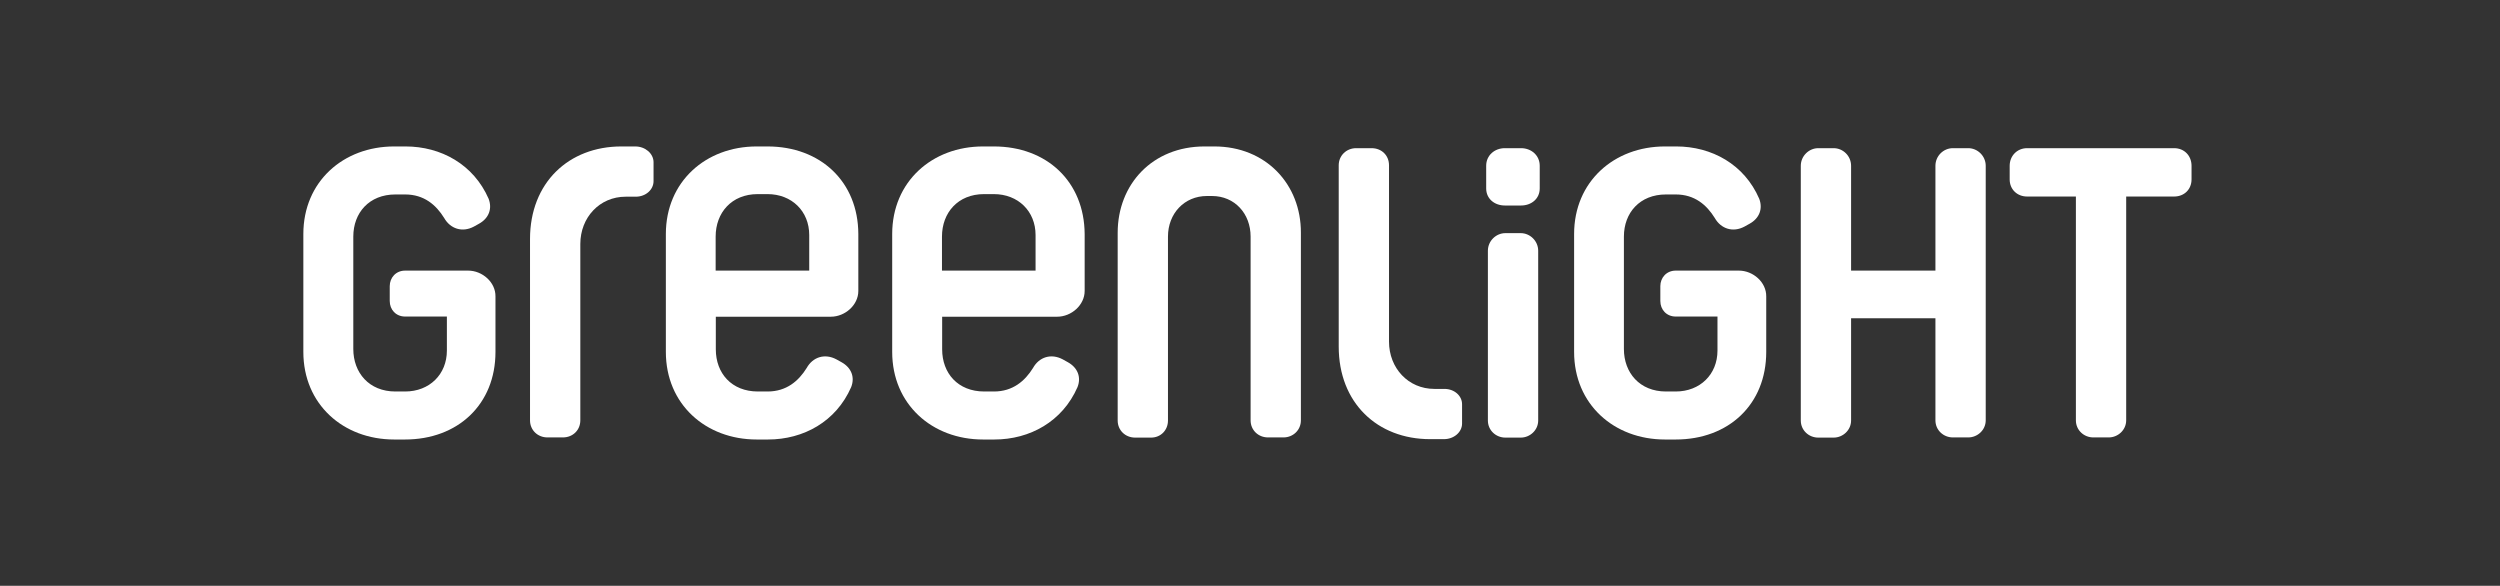 <svg width="239" height="56" viewBox="0 0 239 56" fill="none" xmlns="http://www.w3.org/2000/svg">
<rect x="0" y="0" width="239" height="56" fill="#333333" stroke="none"/>
<g clip-path="url(#clip0)">
<path d="M207.842 14.165H193.793C192.829 14.165 192.125 14.908 192.125 15.849V17.153C192.125 18.094 192.829 18.788 193.793 18.788H198.455V40.184C198.455 41.125 199.223 41.818 200.123 41.818H201.595C202.478 41.818 203.263 41.108 203.263 40.184V18.788H207.842C208.84 18.788 209.511 18.078 209.511 17.153V15.849C209.511 14.908 208.84 14.165 207.842 14.165Z" fill="white"/>
<path d="M188.167 14.165H186.695C185.796 14.165 185.027 14.908 185.027 15.849V25.87H176.964V15.849C176.964 14.908 176.195 14.165 175.296 14.165H173.824C172.941 14.165 172.156 14.908 172.156 15.849V40.2C172.156 41.141 172.924 41.835 173.824 41.835H175.296C176.179 41.835 176.964 41.125 176.964 40.2V30.427H185.027V40.184C185.027 41.125 185.796 41.818 186.695 41.818H188.167C189.05 41.818 189.835 41.108 189.835 40.184V15.849C189.835 14.908 189.05 14.165 188.167 14.165Z" fill="white"/>
<path d="M166.235 25.87H160.2C159.317 25.87 158.728 26.547 158.728 27.356V28.776C158.728 29.601 159.317 30.262 160.2 30.262H164.191V33.514C164.191 35.792 162.523 37.427 160.2 37.427H159.268C156.749 37.427 155.245 35.627 155.245 33.366V22.618C155.245 20.34 156.766 18.59 159.268 18.59H160.2C162.016 18.59 163.161 19.597 163.929 20.835C164.518 21.875 165.663 22.255 166.775 21.66L167.249 21.396C168.214 20.868 168.541 19.943 168.182 19.002C166.759 15.717 163.651 14 160.249 14H159.17C154.296 14 150.485 17.368 150.485 22.37V33.646C150.485 38.649 154.296 42.017 159.17 42.017H160.2C165.27 42.017 168.852 38.649 168.852 33.646V28.33C168.868 26.993 167.609 25.87 166.235 25.87Z" fill="white"/>
<path d="M145.415 14.165H143.861C142.896 14.165 142.079 14.842 142.079 15.849V18.012C142.079 19.019 142.896 19.646 143.861 19.646H145.415C146.38 19.646 147.198 19.019 147.198 18.012V15.849C147.198 14.842 146.38 14.165 145.415 14.165Z" fill="white"/>
<path d="M145.382 22.288H143.911C143.027 22.288 142.242 23.03 142.242 23.972V40.2C142.242 41.141 143.011 41.835 143.911 41.835H145.382C146.266 41.835 147.051 41.125 147.051 40.2V23.972C147.051 23.03 146.266 22.288 145.382 22.288Z" fill="white"/>
<path d="M138.088 37.179H137.123C134.637 37.179 132.789 35.198 132.789 32.656V15.8C132.789 14.858 132.086 14.165 131.121 14.165H129.649C128.717 14.165 127.981 14.875 127.981 15.8V33.134C127.981 38.517 131.677 41.983 136.714 41.983H138.039C139.004 41.983 139.773 41.306 139.773 40.498V38.665C139.789 37.856 139.053 37.179 138.088 37.179Z" fill="white"/>
<path d="M116.091 14H115.158C110.17 14 106.85 17.616 106.85 22.255V40.2C106.85 41.142 107.586 41.835 108.518 41.835H110.039C110.972 41.835 111.658 41.125 111.658 40.2V22.618C111.658 20.422 113.212 18.738 115.387 18.738H115.862C118.037 18.738 119.558 20.422 119.558 22.618V40.184C119.558 41.125 120.294 41.818 121.226 41.818H122.698C123.63 41.818 124.366 41.108 124.366 40.184V22.255C124.383 17.616 121.014 14 116.091 14Z" fill="white"/>
<path d="M95.009 14H93.979C89.105 14 85.294 17.368 85.294 22.37V33.646C85.294 38.649 89.105 42.017 93.979 42.017H95.058C98.46 42.017 101.567 40.3 103.007 37.014C103.383 36.073 103.039 35.149 102.074 34.62L101.6 34.356C100.488 33.762 99.343 34.125 98.754 35.182C97.986 36.42 96.824 37.427 95.025 37.427H94.093C91.574 37.427 90.07 35.677 90.07 33.399V30.278H101.06C102.434 30.278 103.693 29.156 103.693 27.818V22.37C103.661 17.368 100.079 14 95.009 14ZM99 25.87H90.053V22.618C90.053 20.34 91.574 18.557 94.077 18.557H95.009C97.331 18.557 99 20.191 99 22.469V25.87Z" fill="white"/>
<path d="M73.371 14H72.341C67.467 14 63.656 17.368 63.656 22.37V33.646C63.656 38.649 67.467 42.017 72.341 42.017H73.42C76.822 42.017 79.93 40.3 81.369 37.014C81.745 36.073 81.402 35.149 80.437 34.62L79.962 34.356C78.85 33.762 77.705 34.125 77.117 35.182C76.348 36.42 75.187 37.427 73.388 37.427H72.455C69.937 37.427 68.432 35.677 68.432 33.399V30.278H79.423C80.796 30.278 82.056 29.156 82.056 27.818V22.37C82.039 17.368 78.441 14 73.371 14ZM77.378 25.87H68.416V22.618C68.416 20.34 69.937 18.557 72.439 18.557H73.371C75.694 18.557 77.362 20.191 77.362 22.469V25.87H77.378Z" fill="white"/>
<path d="M60.729 14H59.404C54.367 14 50.67 17.467 50.67 22.849V40.184C50.67 41.125 51.406 41.818 52.339 41.818H53.811C54.776 41.818 55.479 41.108 55.479 40.184V23.328C55.479 20.785 57.327 18.804 59.813 18.804H60.778C61.743 18.804 62.479 18.127 62.479 17.318V15.486C62.462 14.677 61.694 14 60.729 14Z" fill="white"/>
<path d="M44.75 25.87H38.731C37.848 25.87 37.259 26.547 37.259 27.356V28.776C37.259 29.601 37.848 30.262 38.731 30.262H42.722V33.514C42.722 35.792 41.054 37.427 38.731 37.427H37.799C35.28 37.427 33.776 35.627 33.776 33.366V22.618C33.776 20.34 35.297 18.59 37.799 18.59H38.731C40.547 18.59 41.691 19.597 42.46 20.835C43.049 21.875 44.194 22.255 45.306 21.66L45.78 21.396C46.745 20.868 47.072 19.943 46.712 19.002C45.273 15.717 42.166 14 38.764 14H37.684C32.811 14 29 17.368 29 22.37V33.646C29 38.649 32.811 42.017 37.684 42.017H38.715C43.785 42.017 47.367 38.649 47.367 33.646V28.33C47.383 26.993 46.124 25.87 44.75 25.87Z" fill="white"/>
</g>
<defs>
<clipPath id="clip0">
<rect width="180.511" height="28" fill="white" transform="translate(29 14)"/>
</clipPath>
</defs>
</svg>
